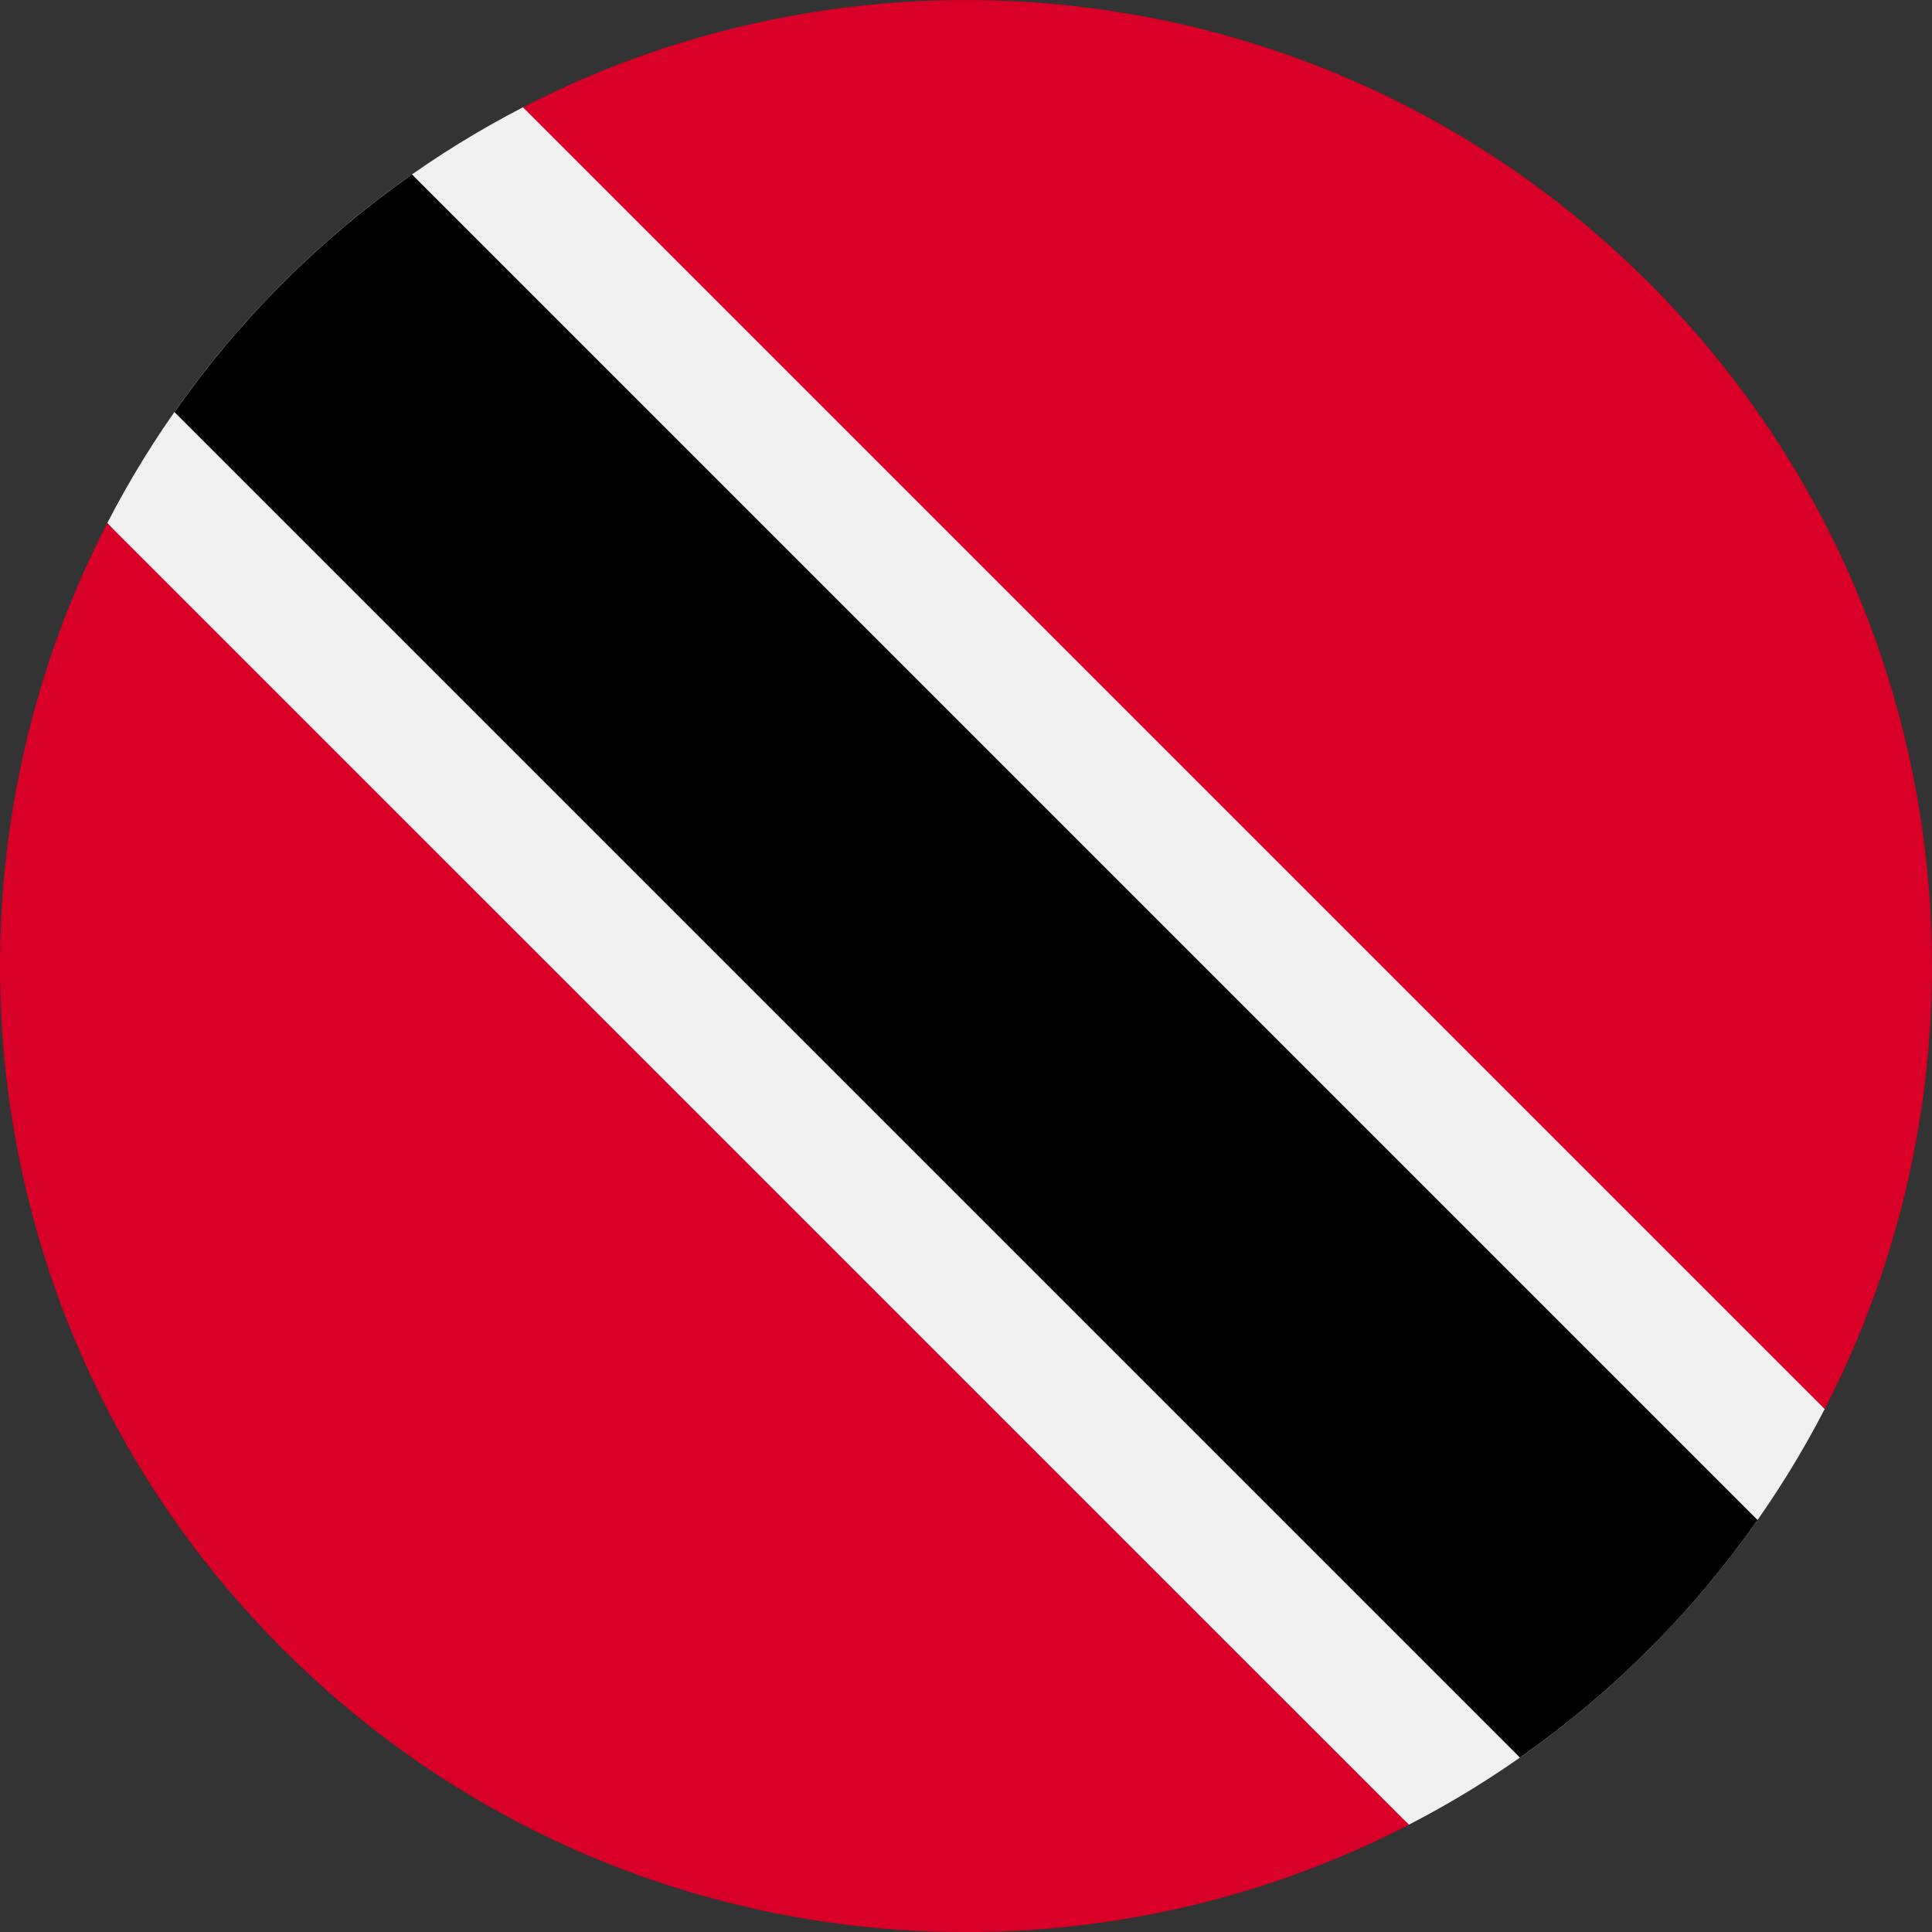 <svg width="24" height="24" viewBox="0 0 24 24" fill="none" xmlns="http://www.w3.org/2000/svg">
<rect x="0" y="0" width="24" height="24" fill="#333333" stroke="none"/>
<g clip-path="url(#clip0_8558_53683)">
<path d="M6.498 1.332C5.423 1.887 4.415 2.613 3.514 3.514C2.614 4.414 1.887 5.423 1.333 6.497L9.049 14.951L17.502 22.667C18.577 22.113 19.585 21.386 20.486 20.485C21.386 19.585 22.113 18.576 22.668 17.502L14.952 9.048L6.498 1.332Z" fill="#F0F0F0"/>
<path d="M20.485 20.486C20.989 19.983 21.438 19.445 21.833 18.882L5.118 2.167C4.555 2.562 4.018 3.011 3.514 3.515C3.011 4.018 2.562 4.555 2.167 5.119L18.881 21.833C19.445 21.438 19.982 20.989 20.485 20.486Z" fill="black"/>
<path d="M3.514 20.486C7.3 24.273 12.986 24.999 17.502 22.668L1.332 6.499C-0.999 11.015 -0.272 16.701 3.514 20.486Z" fill="#D80027"/>
<path d="M20.485 3.515C16.699 -0.271 11.013 -0.998 6.497 1.333L22.667 17.503C24.998 12.986 24.271 7.301 20.485 3.515Z" fill="#D80027"/>
</g>
<defs>
<clipPath id="clip0_8558_53683">
<rect width="24" height="24" fill="white"/>
</clipPath>
</defs>
</svg>
